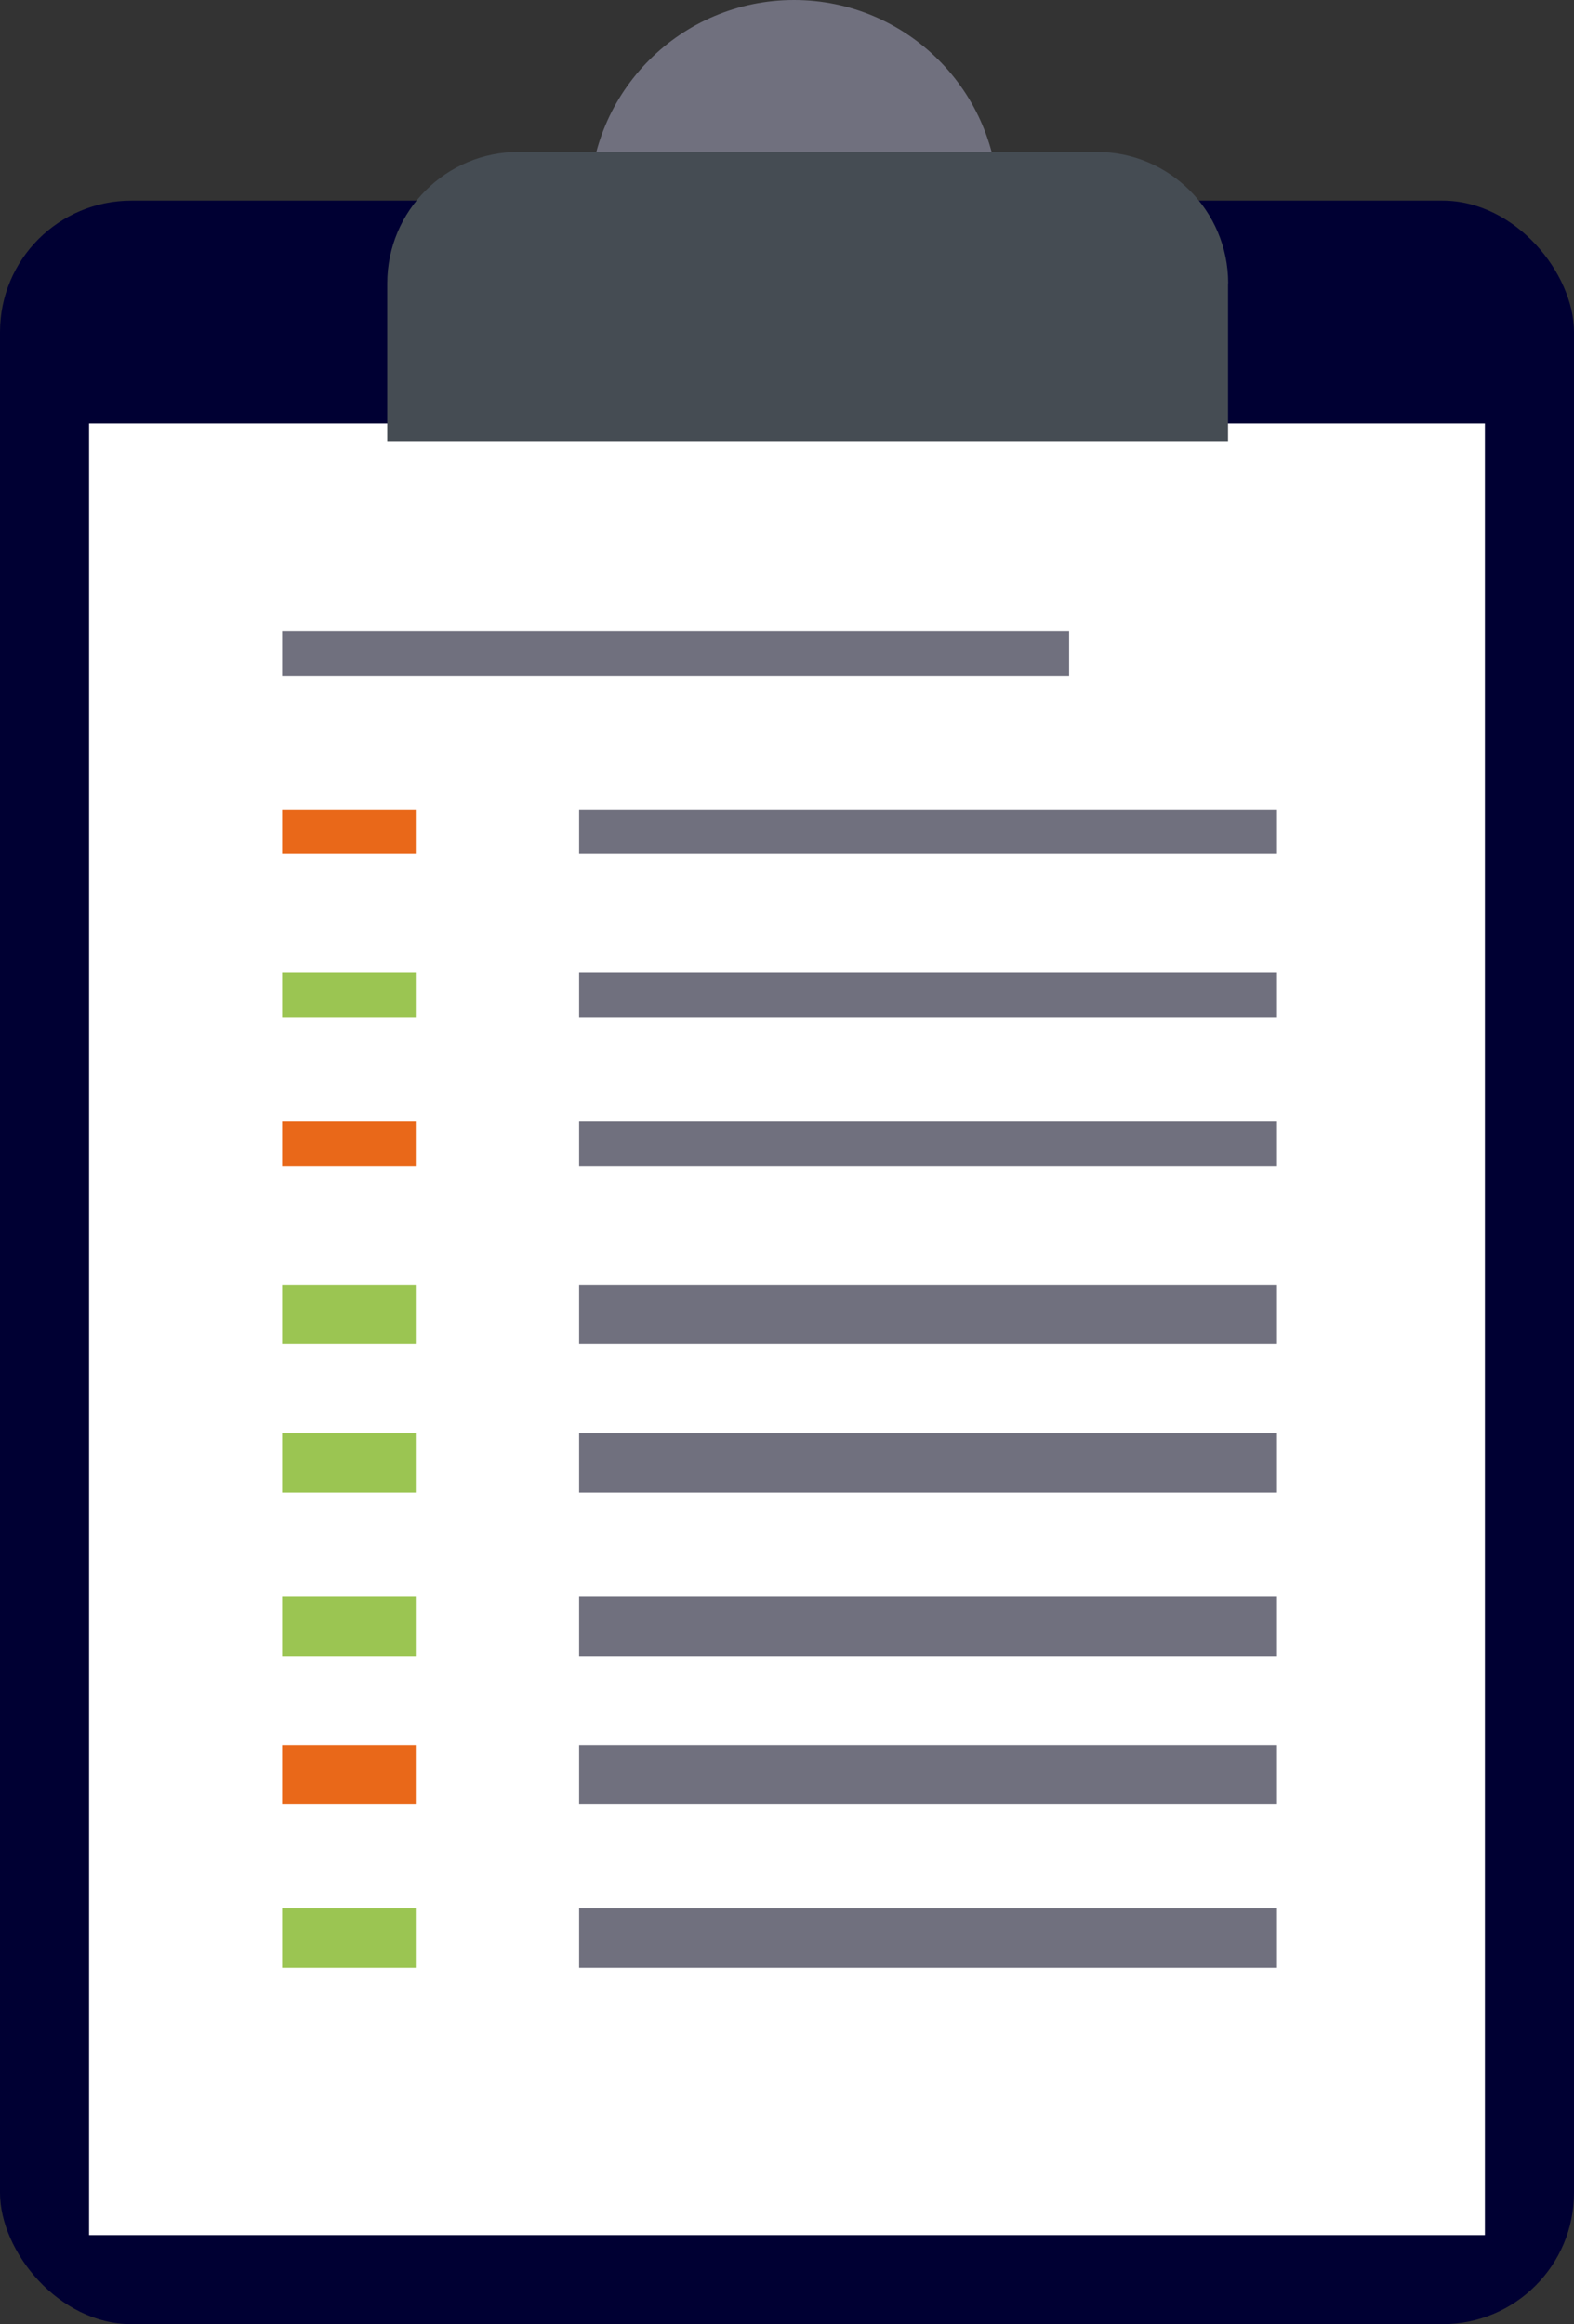 <svg xmlns="http://www.w3.org/2000/svg" id="Layer_1" viewBox="0 0 106 156.51"><rect x="0" y="0" width="106" height="156.51" fill="#333333" stroke="none"/><defs><style>.cls-1{fill:#9bc552;}.cls-1,.cls-2,.cls-3,.cls-4,.cls-5,.cls-6{stroke-width:0px;}.cls-2{fill:#70707e;}.cls-3{fill:#003;}.cls-4{fill:#fff;}.cls-5{fill:#454c53;}.cls-6{fill:#e96819;}</style></defs><path class="cls-2" d="m39.7,13.77c0-7.61,6.17-13.77,13.77-13.77s13.77,6.17,13.77,13.77-6.17,13.77-13.77,13.77-13.77-6.17-13.77-13.77Z"></path><rect class="cls-3" y="13.51" width="106" height="143" rx="8.85" ry="8.85"></rect><rect class="cls-4" x="6" y="28.51" width="94" height="122"></rect><path class="cls-5" d="m82.71,19.08c0-4.89-3.96-8.85-8.85-8.85h-38.93c-4.89,0-8.85,3.96-8.85,8.85v10.62h56.62v-10.62Z"></path><rect class="cls-2" x="19" y="42.51" width="53" height="3"></rect><rect class="cls-6" x="19" y="54.51" width="9" height="3"></rect><rect class="cls-2" x="39" y="54.51" width="47" height="3"></rect><rect class="cls-1" x="19" y="65.51" width="9" height="3"></rect><rect class="cls-2" x="39" y="65.51" width="47" height="3"></rect><rect class="cls-6" x="19" y="75.51" width="9" height="3"></rect><rect class="cls-2" x="39" y="75.51" width="47" height="3"></rect><rect class="cls-1" x="19" y="86.51" width="9" height="4"></rect><rect class="cls-2" x="39" y="86.51" width="47" height="4"></rect><rect class="cls-1" x="19" y="96.51" width="9" height="4"></rect><rect class="cls-2" x="39" y="96.51" width="47" height="4"></rect><rect class="cls-1" x="19" y="107.51" width="9" height="4"></rect><rect class="cls-2" x="39" y="107.51" width="47" height="4"></rect><rect class="cls-6" x="19" y="117.51" width="9" height="4"></rect><rect class="cls-2" x="39" y="117.51" width="47" height="4"></rect><rect class="cls-1" x="19" y="128.51" width="9" height="4"></rect><rect class="cls-2" x="39" y="128.51" width="47" height="4"></rect></svg>